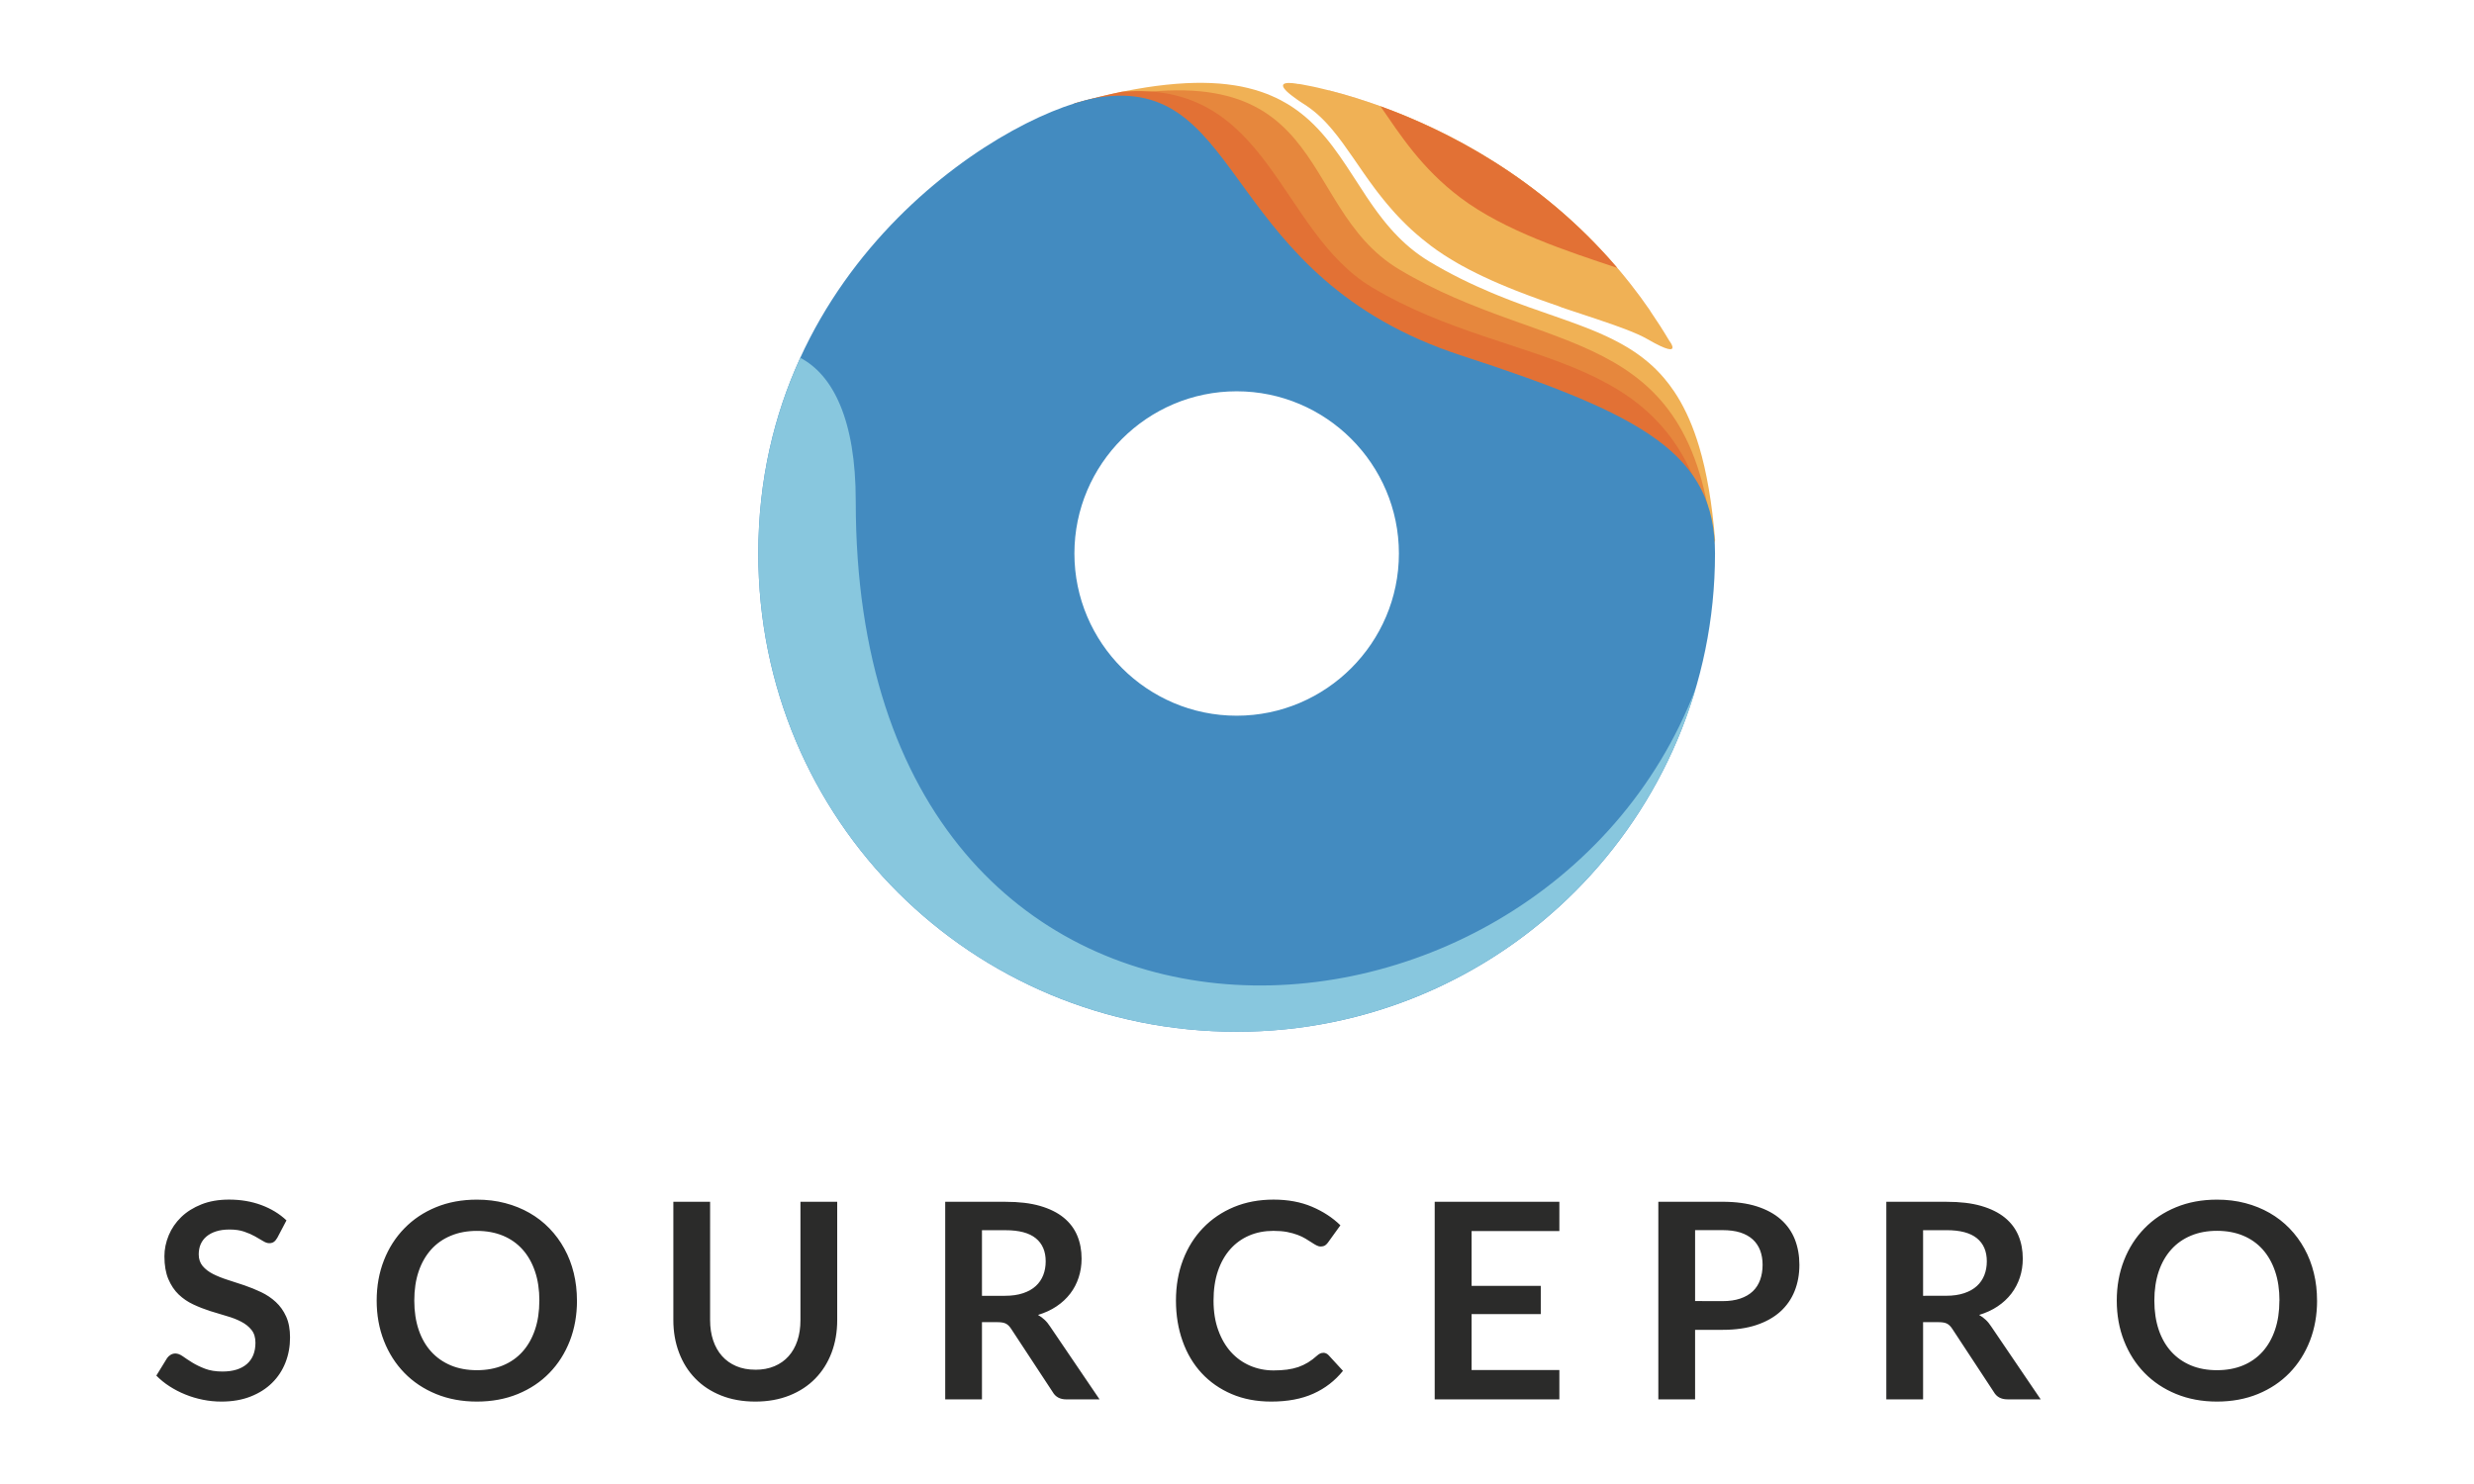 <?xml version="1.0" encoding="UTF-8" standalone="no"?>
<svg
   xmlns:dc="http://purl.org/dc/elements/1.1/"
   xmlns:cc="http://creativecommons.org/ns#"
   xmlns:rdf="http://www.w3.org/1999/02/22-rdf-syntax-ns#"
   xmlns:svg="http://www.w3.org/2000/svg"
   xmlns="http://www.w3.org/2000/svg"
   viewBox="0 0 96 57.6"
   height="57.6"
   width="96"
   xml:space="preserve"
   id="svg2"
   version="1.1"><defs
     id="defs6" /><g
     transform="matrix(1.333,0,0,-1.333,0,57.6)"
     id="g10"><path
       id="path12"
       style="fill:#f0b155;fill-opacity:1;fill-rule:evenodd;stroke:none"
       d="m 31.281,40.201 c 0.126,0.035 0.249,0.069 0.37,0.1 l 0.014,0.004 c 0.121,0.032 0.239,0.061 0.356,0.09 l 0.008,0.002 c 0.116,0.028 0.231,0.055 0.343,0.08 l 0.015,0.003 c 0.111,0.025 0.221,0.048 0.328,0.07 l 0.013,0.003 c 0.106,0.021 0.211,0.041 0.314,0.059 l 0.018,0.003 c 0.101,0.018 0.201,0.035 0.298,0.05 l 0.019,0.003 c 0.097,0.015 0.193,0.029 0.286,0.041 l 0.018,0.002 c 0.094,0.012 0.187,0.024 0.278,0.033 l 0.013,0.001 c 0.092,0.01 0.181,0.018 0.269,0.025 l 0.013,8e-4 c 0.089,0.007 0.176,0.013 0.262,0.017 l 0.006,2e-4 c 0.086,0.004 0.171,0.007 0.254,0.009 l 0.006,3e-4 c 0.072,0.001 0.141,0.001 0.21,9e-4 0.026,0 0.053,-6e-4 0.079,-0.001 0.051,-8e-4 0.102,-0.002 0.152,-0.004 0.023,-9e-4 0.047,-0.002 0.07,-0.003 0.06,-0.003 0.119,-0.007 0.177,-0.011 0.012,-6e-4 0.024,-0.001 0.035,-0.002 0.071,-0.006 0.141,-0.013 0.209,-0.021 0.01,-8e-4 0.019,-0.003 0.029,-0.004 0.057,-0.007 0.114,-0.015 0.169,-0.023 0.017,-0.003 0.034,-0.006 0.052,-0.008 0.048,-0.008 0.096,-0.017 0.143,-0.025 0.017,-0.003 0.033,-0.006 0.05,-0.01 0.05,-0.01 0.099,-0.021 0.147,-0.033 0.011,-0.002 0.023,-0.005 0.034,-0.008 0.121,-0.029 0.238,-0.063 0.35,-0.1 0.008,-0.003 0.015,-0.005 0.022,-0.008 0.048,-0.016 0.094,-0.033 0.14,-0.05 l 0.032,-0.012 c 0.044,-0.018 0.088,-0.035 0.131,-0.054 0.008,-0.003 0.016,-0.007 0.024,-0.011 0.155,-0.067 0.301,-0.143 0.438,-0.225 l 0.013,-0.008 c 0.041,-0.025 0.082,-0.051 0.122,-0.077 l 0.015,-0.01 c 0.177,-0.118 0.34,-0.247 0.491,-0.385 l 0.004,-0.004 c 0.677,-0.621 1.131,-1.425 1.646,-2.198 l 0.001,-0.002 c 0.021,-0.031 0.042,-0.062 0.063,-0.093 l 0.02,-0.029 c 0.019,-0.028 0.038,-0.055 0.056,-0.083 l 0.027,-0.038 c 0.018,-0.026 0.036,-0.051 0.054,-0.077 0.025,-0.035 0.05,-0.071 0.076,-0.105 l 3e-4,-6e-4 c 0.014,-0.019 0.028,-0.037 0.041,-0.056 0.015,-0.02 0.031,-0.041 0.046,-0.061 0.014,-0.018 0.028,-0.037 0.042,-0.055 0.016,-0.021 0.032,-0.042 0.049,-0.063 0.014,-0.018 0.027,-0.035 0.041,-0.052 0.018,-0.022 0.036,-0.044 0.054,-0.067 0.013,-0.016 0.026,-0.032 0.039,-0.047 0.025,-0.03 0.05,-0.059 0.076,-0.089 0.011,-0.013 0.022,-0.025 0.033,-0.038 0.027,-0.031 0.054,-0.061 0.082,-0.091 0.012,-0.013 0.024,-0.026 0.037,-0.039 0.022,-0.023 0.044,-0.046 0.066,-0.069 0.014,-0.014 0.027,-0.028 0.041,-0.042 0.022,-0.022 0.044,-0.044 0.066,-0.065 0.014,-0.014 0.028,-0.027 0.042,-0.041 0.025,-0.024 0.051,-0.048 0.077,-0.071 0.011,-0.01 0.022,-0.021 0.033,-0.031 0.037,-0.033 0.074,-0.065 0.113,-0.097 0.011,-0.009 0.021,-0.017 0.032,-0.026 0.029,-0.023 0.057,-0.047 0.087,-0.07 0.015,-0.012 0.03,-0.023 0.045,-0.035 0.026,-0.02 0.053,-0.04 0.08,-0.059 0.016,-0.012 0.032,-0.023 0.048,-0.035 0.028,-0.02 0.057,-0.04 0.086,-0.059 0.015,-0.01 0.029,-0.02 0.044,-0.03 0.041,-0.027 0.083,-0.053 0.125,-0.079 0.003,-0.002 0.006,-0.004 0.009,-0.006 0.627,-0.376 1.231,-0.667 1.808,-0.91 v 0 c 0.064,-0.027 0.128,-0.053 0.191,-0.079 v 0 c 0.064,-0.026 0.126,-0.051 0.189,-0.076 v 0 c 0.063,-0.025 0.125,-0.049 0.187,-0.073 v 0 c 0.062,-0.024 0.124,-0.047 0.185,-0.07 v 0 c 0.061,-0.023 0.122,-0.045 0.183,-0.068 v 0 c 0.06,-0.022 0.12,-0.044 0.18,-0.066 v 0 C 44.577,34.242 44.637,34.221 44.696,34.2 v 0 c 0.059,-0.021 0.117,-0.042 0.176,-0.062 v 0 l 0.173,-0.061 v 0 l 0.172,-0.06 v 0 c 0.057,-0.02 0.113,-0.039 0.169,-0.059 v 0 c 0.056,-0.02 0.112,-0.039 0.167,-0.059 v 0 c 0.055,-0.02 0.11,-0.039 0.164,-0.059 v 0 c 0.054,-0.02 0.108,-0.039 0.162,-0.059 v 0 c 0.053,-0.02 0.106,-0.04 0.159,-0.06 v -2e-4 c 0.052,-0.02 0.105,-0.04 0.157,-0.06 v 0 c 0.052,-0.02 0.103,-0.041 0.154,-0.062 v 0 c 0.051,-0.021 0.101,-0.042 0.151,-0.063 v 0 c 0.05,-0.021 0.099,-0.043 0.148,-0.065 v 0 c 0.049,-0.022 0.098,-0.044 0.146,-0.067 v 0 c 0.048,-0.023 0.096,-0.046 0.143,-0.069 v 0 c 0.047,-0.024 0.094,-0.047 0.14,-0.072 v 0 c 0.046,-0.025 0.092,-0.049 0.138,-0.075 v 0 c 0.045,-0.025 0.09,-0.051 0.135,-0.078 v 0 c 0.044,-0.026 0.088,-0.054 0.132,-0.081 v 0 c 0.043,-0.028 0.086,-0.056 0.129,-0.085 v 0 c 0.043,-0.029 0.085,-0.059 0.126,-0.09 v 0 c 0.041,-0.03 0.083,-0.061 0.123,-0.094 v 0 c 0.041,-0.032 0.081,-0.065 0.12,-0.098 v 0 c 0.039,-0.034 0.079,-0.068 0.117,-0.103 v 0 c 0.038,-0.035 0.076,-0.071 0.114,-0.109 v 0 c 0.037,-0.037 0.074,-0.075 0.111,-0.115 v 0 c 0.036,-0.039 0.072,-0.079 0.107,-0.12 l 3e-4,-3e-4 c 0.003,-0.004 0.006,-0.008 0.01,-0.012 0.102,-0.12 0.2,-0.248 0.293,-0.387 v 0 c 0.032,-0.048 0.064,-0.097 0.095,-0.147 v 0 c 0.062,-0.1 0.122,-0.205 0.179,-0.316 v 0 c 0.029,-0.055 0.057,-0.112 0.085,-0.17 v 0 c 0.028,-0.058 0.055,-0.117 0.081,-0.178 v 0 c 0.027,-0.061 0.052,-0.123 0.078,-0.187 v 0 c 0.025,-0.064 0.05,-0.129 0.074,-0.195 v 0 c 0.048,-0.133 0.094,-0.273 0.138,-0.418 v 0 c 0.217,-0.729 0.374,-1.621 0.465,-2.724 v 0 c -0.77,-2.602 -1.699,-3.658 -2.723,-3.749 -1.529,0.489 -3.381,2.061 -4.702,3.753 l -0.006,0.007 v 0 c -0.497,0.637 -1.116,1.313 -1.799,1.966 v 0 c -0.031,0.03 -0.062,0.059 -0.093,0.089 v 0 c -0.063,0.059 -0.126,0.118 -0.189,0.177 v 0 c -0.032,0.029 -0.064,0.058 -0.096,0.088 v 0 c -0.064,0.058 -0.129,0.117 -0.193,0.174 v 0 c -0.033,0.029 -0.065,0.058 -0.098,0.086 v 0 c -0.065,0.058 -0.131,0.115 -0.197,0.171 v 0 c -0.033,0.029 -0.066,0.056 -0.099,0.085 v 0 c -0.033,0.028 -0.066,0.056 -0.1,0.084 v 3e-4 c -0.033,0.028 -0.067,0.056 -0.1,0.083 v 0 c -0.034,0.028 -0.067,0.055 -0.1,0.083 v 0 c -0.067,0.055 -0.135,0.109 -0.202,0.163 v 0 c -0.034,0.027 -0.068,0.053 -0.102,0.08 v 0 c -0.068,0.053 -0.136,0.105 -0.204,0.157 v 0 c -0.034,0.026 -0.068,0.052 -0.102,0.078 -0.783,0.59 -1.581,1.094 -2.326,1.441 v 0 c -0.065,0.03 -0.129,0.059 -0.193,0.087 v 0 c -0.064,0.028 -0.128,0.055 -0.19,0.081 v 0 c -0.063,0.026 -0.126,0.051 -0.188,0.075 v 0 c -0.031,0.012 -0.062,0.024 -0.093,0.036 v 0 c -0.061,0.023 -0.122,0.046 -0.183,0.068 v 0 c -0.03,0.011 -0.06,0.022 -0.09,0.033 v 0 c -0.03,0.01 -0.06,0.021 -0.089,0.031 h -3e-4 c -0.029,0.01 -0.059,0.02 -0.089,0.03 v 0 c -0.029,0.01 -0.059,0.02 -0.087,0.029 v 0 c -0.029,0.01 -0.058,0.019 -0.087,0.029 v 0 l -0.086,0.028 v 0 l -0.085,0.028 v 0 l -0.084,0.027 v 0 l -0.084,0.027 v 0 l -0.083,0.026 v 0 l -0.081,0.026 v 0 l -0.081,0.026 v 0 L 34.539,33.207 v 0 l -0.078,0.026 v 0 c -0.026,0.008 -0.052,0.017 -0.078,0.025 v 0 c -0.026,0.009 -0.051,0.017 -0.076,0.026 v 0 c -0.025,0.009 -0.05,0.017 -0.075,0.026 v 0 c -0.025,0.009 -0.05,0.017 -0.075,0.026 v 0 c -0.024,0.009 -0.049,0.018 -0.073,0.026 v 0 c -0.024,0.009 -0.048,0.018 -0.072,0.027 v 0 c -0.024,0.009 -0.048,0.018 -0.071,0.028 v 0 c -0.023,0.009 -0.046,0.018 -0.07,0.028 v 0 c -0.069,0.028 -0.137,0.058 -0.203,0.088 v 0 c -0.022,0.01 -0.044,0.021 -0.065,0.031 v 0 c -0.021,0.011 -0.043,0.021 -0.064,0.032 v 0 c -0.063,0.033 -0.125,0.067 -0.184,0.103 v 0 c -0.059,0.036 -0.117,0.073 -0.172,0.114 v 0 c -0.407,0.293 -0.707,0.707 -0.869,1.376 v 0 c -0.081,0.335 -0.165,0.687 -0.248,1.04 v 0 l -0.023,0.097 v 0 l -0.023,0.096 v 0 c -0.023,0.096 -0.045,0.193 -0.067,0.289 v 0 l -0.022,0.096 v 0 l -0.022,0.096 v 0 l -0.044,0.19 v 0 l -0.022,0.094 v 0 l -0.021,0.094 v 0 l -0.022,0.093 v 0 l -0.021,0.092 v 0 l -0.021,0.091 v 0 l -0.021,0.091 v 0 l -0.02,0.09 v 0 l -0.02,0.089 v 0 l -0.02,0.088 -0.019,0.087 v 0 l -0.019,0.085 v 2e-4 l -0.019,0.084 v 0 l -0.019,0.083 -0.018,0.082 v 0 l -0.018,0.08 -0.018,0.078 v 0 l -0.017,0.077 v 0 l -0.016,0.075 -0.016,0.074 v 0 l -0.016,0.072 v 0 c -0.016,0.071 -0.03,0.139 -0.044,0.204 v 0 c -0.009,0.044 -0.019,0.086 -0.027,0.126 v 0 l -0.013,0.06 v 0 c -0.029,0.137 -0.053,0.255 -0.073,0.352 v 0 c -0.03,0.151 -0.047,0.248 -0.047,0.275 v 0.393 z" /><path
       id="path14"
       style="fill:#e6873d;fill-opacity:1;fill-rule:evenodd;stroke:none"
       d="m 31.277,40.142 c 7.602,1.906 6.33,-2.902 9.445,-4.771 4.338,-2.602 8.506,-1.506 9.151,-8.057 -1.855,-6.051 -4.611,-3.376 -7.38,0.177 v 0 c -1.445,1.854 -3.927,4.037 -6,5.003 v 0 c -2.074,0.966 -3.707,0.746 -4.179,2.694 v 0 c -0.471,1.948 -1.037,4.462 -1.037,4.619 z" /><path
       id="path16"
       style="fill:#e27135;fill-opacity:1;fill-rule:evenodd;stroke:none"
       d="m 32.66,40.539 c 4.292,0.353 4.552,-4.059 7.269,-5.689 4.258,-2.555 8.999,-1.545 9.926,-7.593 -1.855,-5.976 -4.601,-3.306 -7.363,0.235 v 0 c -1.445,1.854 -3.927,4.037 -6,5.003 v 0 c -2.074,0.966 -3.707,0.746 -4.179,2.694 v 0 c -0.471,1.948 -1.037,4.462 -1.037,4.619 v 0.393 0 c 0.494,0.138 0.954,0.25 1.384,0.339" /><path
       id="path18"
       style="fill:#438bc0;fill-opacity:1;fill-rule:evenodd;stroke:none"
       d="m 32.149,40.396 c 4.119,0.487 3.437,-5.274 10.394,-7.538 5.335,-1.736 7.381,-2.879 7.381,-5.764 0,-7.69 -6.234,-13.925 -13.925,-13.925 -7.69,0 -13.925,6.14 -13.925,13.925 0,8.602 7.465,13.014 10.074,13.302 z m 3.85,-18.025 c 2.601,0 4.723,2.122 4.723,4.723 0,2.601 -2.122,4.723 -4.723,4.723 -2.601,0 -4.723,-2.121 -4.723,-4.723 0,-2.601 2.122,-4.723 4.723,-4.723" /><path
       id="path20"
       style="fill:#88c7de;fill-opacity:1;fill-rule:evenodd;stroke:none"
       d="M 49.36,23.161 C 44.818,11.293 24.9,10.325 24.911,28.614 c 0.001,2.383 -0.668,3.681 -1.614,4.178 -0.749,-1.635 -1.222,-3.534 -1.222,-5.698 v 0 c 0,-7.785 6.234,-13.924 13.925,-13.924 v 0 c 6.325,0 11.663,4.217 13.361,9.992" /><path
       id="path22"
       style="fill:#f3c6a4;fill-opacity:1;fill-rule:evenodd;stroke:none"
       d="m 48.045,34.15 c -1.274,0.581 -4.24,1.219 -6.052,2.588 -1.769,1.337 -2.26,2.929 -3.319,3.845 1.869,-0.472 6.339,-2.016 9.371,-6.433" /><path
       id="path24"
       style="fill:#f0b155;fill-opacity:1;fill-rule:evenodd;stroke:none"
       d="m 37.802,40.768 c 0,0 0.137,-0.02 0.384,-0.072 v 0 c 0.028,-0.006 0.056,-0.012 0.086,-0.018 v 0 c 0.03,-0.006 0.061,-0.014 0.094,-0.021 v 0 c 0.196,-0.045 0.438,-0.105 0.718,-0.184 h 3e-4 c 0.233,-0.066 0.492,-0.145 0.772,-0.241 v 0 c 0.112,-0.038 0.228,-0.079 0.347,-0.122 v 0 c 0.059,-0.022 0.12,-0.044 0.18,-0.067 v 0 c 0.061,-0.023 0.122,-0.046 0.185,-0.071 v 0 c 0.062,-0.024 0.125,-0.049 0.189,-0.075 v 0 c 0.064,-0.025 0.128,-0.052 0.193,-0.079 v 0 c 0.065,-0.027 0.131,-0.055 0.197,-0.084 v 0 c 0.066,-0.028 0.133,-0.058 0.2,-0.088 v 0 c 0.068,-0.03 0.135,-0.061 0.204,-0.092 v 0 c 0.068,-0.031 0.137,-0.064 0.206,-0.097 v 0 c 0.069,-0.033 0.139,-0.067 0.209,-0.102 v 0 c 0.07,-0.035 0.141,-0.07 0.212,-0.107 v 0 c 0.071,-0.036 0.142,-0.073 0.214,-0.111 v 0 c 0.072,-0.038 0.144,-0.077 0.216,-0.117 v 0 c 0.073,-0.04 0.145,-0.081 0.218,-0.122 v 0 c 0.073,-0.042 0.147,-0.084 0.22,-0.127 v 0 c 0.074,-0.043 0.147,-0.088 0.221,-0.133 v 0 c 0.074,-0.045 0.148,-0.091 0.223,-0.138 v 0 c 0.074,-0.047 0.149,-0.095 0.224,-0.143 v 0 c 0.075,-0.049 0.149,-0.098 0.224,-0.149 v 0 c 0.075,-0.051 0.15,-0.102 0.225,-0.155 v 0 c 0.075,-0.053 0.15,-0.106 0.225,-0.161 v 0 c 0.075,-0.054 0.15,-0.11 0.225,-0.167 v 0 c 0.075,-0.056 0.15,-0.114 0.225,-0.173 v 0 c 0.075,-0.059 0.15,-0.118 0.225,-0.179 v 0 c 0.075,-0.061 0.149,-0.122 0.224,-0.185 v 0 c 0.075,-0.063 0.149,-0.127 0.223,-0.192 v 0 c 0.074,-0.065 0.148,-0.131 0.222,-0.198 v 0 c 0.074,-0.068 0.147,-0.136 0.221,-0.205 v 0 c 0.073,-0.069 0.146,-0.14 0.219,-0.212 v 0 c 0.072,-0.071 0.145,-0.144 0.217,-0.218 v 0 c 0.072,-0.074 0.144,-0.149 0.215,-0.225 v 0 c 0.143,-0.152 0.284,-0.31 0.424,-0.472 v 0 c 0.14,-0.162 0.277,-0.329 0.412,-0.5 h 3e-4 c 0.406,-0.515 0.794,-1.075 1.155,-1.683 0,0 0.003,-0.003 0.007,-0.009 v 0 c 0.003,-0.005 0.008,-0.012 0.014,-0.019 v 0 c 0.007,-0.01 0.014,-0.022 0.022,-0.035 v 0 l 0.004,-0.008 v 0 l 0.005,-0.008 v 0 l 0.005,-0.009 v 0 c 0.003,-0.005 0.006,-0.011 0.009,-0.017 v 0 l 0.004,-0.009 v 0 l 0.004,-0.009 v 0 l 0.003,-0.009 v 0 l 0.003,-0.009 v -3e-4 c 0.001,-0.003 0.002,-0.005 0.003,-0.008 v 0 c 9e-4,-0.003 0.002,-0.006 0.003,-0.009 v 0 c 6e-4,-0.003 0.001,-0.005 0.002,-0.008 v 0 c 5e-4,-0.003 8e-4,-0.005 0.001,-0.008 v 0 c 6e-4,-0.003 9e-4,-0.005 0.001,-0.008 v 0 c 3e-4,-0.003 3e-4,-0.005 3e-4,-0.007 -8e-4,-0.085 -0.135,-0.102 -0.722,0.238 -0.168,0.097 -0.39,0.194 -0.652,0.294 v 0 c -0.21,0.081 -0.446,0.163 -0.701,0.249 h -3e-4 l -0.096,0.033 v 0 c -0.098,0.033 -0.197,0.066 -0.3,0.1 v 0 l -0.103,0.034 v 0 l -0.104,0.035 v 0 l -0.105,0.035 v 0 l -0.107,0.035 v 0 l -0.108,0.036 v 0 l -0.109,0.036 v 0 l -0.11,0.037 v 0 L 45.36,34.3 v 0 l -0.111,0.038 h -3e-4 l -0.112,0.039 v 0 c -0.037,0.013 -0.075,0.026 -0.113,0.04 h -3e-4 c -0.038,0.014 -0.075,0.027 -0.113,0.04 h -2e-4 c -0.038,0.014 -0.076,0.027 -0.114,0.041 h -3e-4 c -0.114,0.041 -0.229,0.083 -0.344,0.127 v 0 c -0.076,0.029 -0.153,0.059 -0.23,0.088 v 0 c -0.038,0.015 -0.077,0.03 -0.115,0.045 v 0 c -0.077,0.031 -0.153,0.062 -0.23,0.093 v 0 c -0.076,0.032 -0.153,0.064 -0.229,0.096 v 0 c -0.304,0.13 -0.604,0.271 -0.892,0.421 v 0 c -0.072,0.038 -0.144,0.076 -0.214,0.115 v 0 c -0.035,0.019 -0.071,0.039 -0.105,0.059 v 0 c -0.279,0.16 -0.544,0.331 -0.788,0.515 -0.091,0.069 -0.179,0.139 -0.264,0.209 v 0 c -0.057,0.047 -0.112,0.094 -0.166,0.141 v 0 c -0.027,0.024 -0.053,0.047 -0.08,0.071 v 0 c -0.026,0.024 -0.052,0.047 -0.078,0.071 v 0 c -0.025,0.024 -0.051,0.048 -0.076,0.072 v 0 c -0.025,0.024 -0.05,0.048 -0.074,0.072 v 0 c -0.024,0.024 -0.049,0.048 -0.072,0.072 v 0 c -0.024,0.024 -0.047,0.048 -0.071,0.072 v 0 c -0.023,0.024 -0.046,0.049 -0.069,0.072 h -2e-4 c -0.023,0.024 -0.045,0.049 -0.068,0.073 v 0 c -0.022,0.024 -0.044,0.049 -0.066,0.073 v 2e-4 c -0.022,0.024 -0.043,0.048 -0.064,0.073 v 0 c -0.022,0.024 -0.042,0.049 -0.063,0.073 v 0 c -0.021,0.024 -0.041,0.048 -0.062,0.072 v 0 c -0.02,0.024 -0.04,0.049 -0.06,0.073 v 0 c -0.02,0.024 -0.04,0.048 -0.059,0.072 v 0 c -0.019,0.024 -0.038,0.048 -0.058,0.073 v 0 c -0.019,0.024 -0.038,0.048 -0.057,0.072 v 0 c -0.019,0.024 -0.037,0.048 -0.056,0.072 v 0 c -0.018,0.024 -0.036,0.048 -0.054,0.072 v 0 c -0.469,0.624 -0.827,1.225 -1.242,1.72 v 2e-4 c -0.064,0.076 -0.129,0.15 -0.196,0.221 v 0 c -0.034,0.035 -0.068,0.07 -0.102,0.104 v 0 c -0.017,0.017 -0.035,0.034 -0.052,0.05 v 0 c -0.018,0.017 -0.035,0.033 -0.053,0.049 v 3e-4 c -0.018,0.016 -0.036,0.032 -0.054,0.048 v 0 c -0.018,0.016 -0.037,0.032 -0.055,0.047 v 0 c -0.019,0.016 -0.037,0.031 -0.056,0.045 v 0 c -0.019,0.015 -0.038,0.03 -0.057,0.044 v 0 c -0.019,0.015 -0.039,0.029 -0.058,0.043 v 0 c -0.02,0.014 -0.04,0.028 -0.06,0.042 v 0 c -0.02,0.014 -0.04,0.027 -0.061,0.041 -0.02,0.013 -0.04,0.026 -0.059,0.038 l -0.002,0.001 c -0.037,0.024 -0.071,0.047 -0.104,0.069 l -0.007,0.005 c -0.015,0.011 -0.03,0.021 -0.045,0.031 l -0.006,0.004 c -0.013,0.009 -0.026,0.018 -0.038,0.028 l -0.005,0.004 c -0.013,0.009 -0.025,0.018 -0.038,0.028 l -0.009,0.006 c -0.012,0.009 -0.024,0.018 -0.035,0.026 l -3e-4,3e-4 c -0.011,0.009 -0.022,0.017 -0.033,0.025 l -0.008,0.006 c -0.01,0.008 -0.02,0.016 -0.029,0.023 l -0.006,0.005 c -0.008,0.007 -0.015,0.013 -0.023,0.018 l -0.007,0.006 c -0.008,0.007 -0.016,0.014 -0.024,0.021 l -0.006,0.005 c -0.006,0.006 -0.013,0.012 -0.019,0.017 l -0.005,0.004 c -0.007,0.006 -0.013,0.013 -0.019,0.018 l -0.006,0.006 c -0.005,0.005 -0.01,0.01 -0.015,0.015 l -0.006,0.007 c -0.004,0.005 -0.008,0.009 -0.012,0.013 l -0.006,0.006 c -0.004,0.005 -0.008,0.01 -0.012,0.015 l -0.004,0.005 c -0.003,0.004 -0.005,0.007 -0.008,0.01 l -0.004,0.005 c -0.003,0.004 -0.006,0.008 -0.009,0.012 l -0.003,0.005 c -0.002,0.003 -0.004,0.006 -0.005,0.009 l -0.003,0.004 c -0.002,0.004 -0.004,0.007 -0.005,0.011 l -0.002,0.005 c -0.001,0.003 -0.002,0.006 -0.003,0.008 l -0.002,0.005 c -0.001,0.003 -0.002,0.005 -0.002,0.008 l -0.001,0.004 c -3e-4,0.003 -9e-4,0.006 -0.001,0.009 v 0.004 c -3e-4,0.002 -3e-4,0.004 0,0.006 v 0.003 c 2e-4,0.003 8e-4,0.005 0.001,0.007 l 8e-4,0.003 c 9e-4,0.002 0.001,0.004 0.002,0.006 l 6e-4,0.002 c 0.001,0.002 0.002,0.004 0.004,0.006 l 0.002,0.002 c 0.001,0.002 0.003,0.004 0.005,0.006 l 5e-4,6e-4 c 0.002,0.002 0.004,0.004 0.006,0.005 l 0.001,0.001 c 0.003,0.002 0.005,0.004 0.007,0.005 l 0.001,2e-4 c 0.002,0.002 0.005,0.003 0.008,0.005 l 0.001,5e-4 c 0.003,0.002 0.006,0.003 0.01,0.004 l 8e-4,3e-4 c 0.007,0.003 0.015,0.005 0.023,0.007 l 8e-4,3e-4 c 0.115,0.027 0.326,-0.012 0.37,-0.021 l 0.002,-3e-4 2e-4,-3e-4 0.002,-3e-4 0.001,-3e-4 h 5e-4 l 6e-4,-2e-4 z m -0.437,-0.102 c -0.002,0.004 -0.004,0.007 -0.005,0.011" /><path
       id="path26"
       style="fill:#e27135;fill-opacity:1;fill-rule:evenodd;stroke:none"
       d="m 47.078,35.411 c -1.429,0.475 -3.286,1.078 -4.566,2.045 -1.144,0.864 -1.754,1.835 -2.328,2.661 1.914,-0.693 4.644,-2.069 6.894,-4.706" /><path
       id="path28"
       style="fill:#2b2b2a;fill-opacity:1;fill-rule:nonzero;stroke:none"
       d="M 8.073,7.17 C 8.041,7.115 8.008,7.075 7.972,7.05 7.936,7.025 7.891,7.012 7.838,7.012 7.782,7.012 7.723,7.033 7.658,7.074 7.593,7.115 7.514,7.16 7.424,7.21 7.334,7.261 7.229,7.307 7.108,7.348 6.988,7.39 6.845,7.41 6.68,7.41 6.532,7.41 6.402,7.392 6.29,7.356 6.179,7.321 6.086,7.27 6.01,7.207 5.935,7.143 5.878,7.067 5.84,6.979 5.803,6.89 5.785,6.792 5.785,6.685 5.785,6.55 5.824,6.438 5.899,6.347 5.975,6.257 6.074,6.18 6.199,6.116 6.324,6.053 6.465,5.996 6.625,5.945 6.784,5.895 6.947,5.842 7.114,5.785 7.281,5.728 7.444,5.661 7.603,5.586 7.762,5.51 7.904,5.415 8.029,5.299 8.154,5.184 8.255,5.042 8.33,4.875 8.406,4.707 8.443,4.505 8.443,4.266 8.443,4.006 8.399,3.763 8.31,3.537 8.221,3.31 8.091,3.112 7.92,2.944 7.749,2.775 7.54,2.643 7.293,2.546 7.046,2.449 6.764,2.4 6.445,2.4 6.262,2.4 6.082,2.418 5.904,2.454 5.727,2.49 5.557,2.54 5.394,2.607 5.23,2.673 5.077,2.753 4.933,2.846 4.79,2.938 4.663,3.042 4.551,3.156 L 4.866,3.669 C 4.892,3.706 4.927,3.738 4.969,3.763 5.012,3.788 5.057,3.8 5.105,3.8 5.171,3.8 5.242,3.774 5.319,3.72 5.396,3.665 5.488,3.604 5.594,3.538 5.7,3.472 5.825,3.412 5.967,3.357 6.108,3.303 6.279,3.275 6.477,3.275 c 0.305,0 0.541,0.073 0.708,0.217 0.167,0.145 0.251,0.352 0.251,0.622 0,0.151 -0.037,0.275 -0.113,0.37 C 7.248,4.58 7.147,4.661 7.022,4.726 6.898,4.791 6.756,4.846 6.596,4.891 6.438,4.936 6.276,4.985 6.111,5.038 5.947,5.091 5.785,5.154 5.626,5.229 5.467,5.303 5.325,5.4 5.2,5.519 5.075,5.639 4.976,5.789 4.9,5.968 4.825,6.147 4.786,6.367 4.786,6.63 c 0,0.209 0.043,0.413 0.126,0.613 0.083,0.199 0.204,0.375 0.363,0.529 0.159,0.154 0.355,0.277 0.589,0.37 0.233,0.093 0.501,0.139 0.804,0.139 0.339,0 0.653,-0.053 0.939,-0.159 C 7.894,8.015 8.138,7.867 8.339,7.676 Z m 8.723,-1.83 c 0,-0.421 -0.069,-0.812 -0.208,-1.171 C 16.448,3.81 16.25,3.498 15.995,3.236 15.741,2.973 15.434,2.769 15.076,2.621 14.718,2.474 14.32,2.4 13.882,2.4 c -0.435,0 -0.832,0.074 -1.19,0.221 -0.358,0.147 -0.665,0.352 -0.92,0.614 -0.256,0.263 -0.455,0.574 -0.596,0.934 -0.141,0.359 -0.211,0.75 -0.211,1.171 0,0.422 0.07,0.813 0.211,1.173 0.14,0.359 0.34,0.67 0.596,0.932 0.256,0.263 0.562,0.468 0.92,0.615 0.358,0.147 0.755,0.22 1.19,0.22 0.292,0 0.566,-0.033 0.824,-0.101 0.257,-0.067 0.493,-0.163 0.708,-0.286 0.215,-0.123 0.409,-0.273 0.58,-0.45 0.171,-0.177 0.316,-0.374 0.435,-0.592 0.12,-0.217 0.211,-0.454 0.273,-0.708 0.062,-0.255 0.093,-0.522 0.093,-0.804 z m -1.095,0 c 0,0.316 -0.042,0.6 -0.127,0.85 -0.085,0.251 -0.205,0.463 -0.362,0.638 -0.157,0.175 -0.346,0.309 -0.57,0.402 -0.225,0.093 -0.478,0.14 -0.759,0.14 -0.281,0 -0.533,-0.046 -0.757,-0.14 C 12.901,7.138 12.71,7.004 12.552,6.829 12.395,6.654 12.272,6.441 12.187,6.191 12.102,5.94 12.06,5.656 12.06,5.34 c 0,-0.316 0.043,-0.598 0.127,-0.849 0.085,-0.251 0.207,-0.463 0.365,-0.637 0.158,-0.174 0.349,-0.307 0.573,-0.401 0.224,-0.093 0.476,-0.139 0.757,-0.139 0.281,0 0.534,0.046 0.759,0.139 0.224,0.093 0.414,0.227 0.57,0.401 0.156,0.174 0.277,0.386 0.362,0.637 0.085,0.251 0.127,0.533 0.127,0.849 z M 21.988,3.327 c 0.207,0 0.392,0.034 0.556,0.103 0.163,0.069 0.3,0.166 0.411,0.29 0.111,0.125 0.198,0.276 0.257,0.454 0.06,0.178 0.089,0.377 0.089,0.597 v 3.446 h 1.07 V 4.771 C 24.371,4.429 24.317,4.114 24.207,3.823 24.097,3.533 23.939,3.282 23.733,3.071 23.528,2.86 23.277,2.696 22.983,2.578 22.688,2.46 22.357,2.4 21.988,2.4 c -0.372,0 -0.705,0.06 -0.999,0.178 -0.294,0.118 -0.544,0.282 -0.749,0.494 -0.206,0.211 -0.363,0.461 -0.473,0.752 -0.11,0.29 -0.166,0.606 -0.166,0.948 v 3.446 h 1.07 V 4.776 c 0,-0.221 0.03,-0.419 0.09,-0.597 0.06,-0.177 0.146,-0.329 0.259,-0.455 0.113,-0.126 0.251,-0.224 0.414,-0.293 0.163,-0.069 0.347,-0.103 0.554,-0.103 z m 7.266,2.153 c 0.202,0 0.378,0.025 0.528,0.076 0.15,0.05 0.274,0.12 0.37,0.209 0.097,0.089 0.168,0.194 0.216,0.316 0.048,0.122 0.072,0.256 0.072,0.402 0,0.292 -0.096,0.516 -0.288,0.672 -0.192,0.157 -0.487,0.235 -0.882,0.235 H 28.585 V 5.48 Z m 2.754,-3.016 h -0.967 c -0.183,0 -0.316,0.071 -0.398,0.215 L 29.433,4.521 C 29.388,4.59 29.339,4.639 29.284,4.668 29.23,4.697 29.149,4.712 29.043,4.712 H 28.585 V 2.464 h -1.07 v 5.753 h 1.755 c 0.39,0 0.725,-0.039 1.005,-0.12 0.28,-0.081 0.509,-0.195 0.688,-0.341 0.179,-0.146 0.31,-0.32 0.395,-0.522 0.085,-0.203 0.127,-0.427 0.127,-0.671 0,-0.194 -0.028,-0.377 -0.085,-0.549 C 31.344,5.84 31.262,5.684 31.154,5.543 31.047,5.403 30.914,5.279 30.756,5.173 30.599,5.067 30.418,4.984 30.216,4.923 30.286,4.883 30.349,4.837 30.407,4.782 30.466,4.728 30.519,4.662 30.567,4.588 Z m 6.51,1.357 c 0.058,0 0.11,-0.022 0.155,-0.068 L 39.094,3.295 C 38.86,3.006 38.574,2.784 38.233,2.631 37.892,2.477 37.483,2.4 37.005,2.4 c -0.427,0 -0.81,0.073 -1.151,0.219 -0.341,0.146 -0.633,0.349 -0.874,0.609 -0.241,0.26 -0.426,0.57 -0.554,0.931 -0.129,0.361 -0.194,0.755 -0.194,1.181 0,0.433 0.069,0.829 0.207,1.189 0.138,0.36 0.333,0.669 0.583,0.928 0.251,0.26 0.549,0.463 0.897,0.608 0.347,0.144 0.732,0.216 1.154,0.216 0.419,0 0.792,-0.069 1.117,-0.207 0.325,-0.138 0.601,-0.318 0.829,-0.541 L 38.66,7.035 C 38.639,7.004 38.612,6.976 38.579,6.952 38.546,6.928 38.5,6.916 38.441,6.916 c -0.04,0 -0.081,0.012 -0.123,0.035 -0.042,0.022 -0.089,0.05 -0.139,0.084 -0.05,0.033 -0.109,0.069 -0.175,0.109 -0.066,0.04 -0.143,0.077 -0.231,0.11 -0.088,0.033 -0.189,0.061 -0.304,0.084 -0.115,0.022 -0.249,0.033 -0.4,0.033 -0.257,0 -0.492,-0.045 -0.706,-0.137 C 36.149,7.142 35.965,7.009 35.811,6.835 35.657,6.661 35.538,6.449 35.453,6.199 35.368,5.948 35.326,5.661 35.326,5.34 c 0,-0.323 0.046,-0.611 0.138,-0.863 0.091,-0.252 0.215,-0.464 0.371,-0.636 0.157,-0.173 0.341,-0.304 0.553,-0.396 0.212,-0.091 0.44,-0.138 0.684,-0.138 0.146,0 0.278,0.008 0.396,0.024 0.118,0.016 0.227,0.041 0.327,0.075 0.1,0.035 0.194,0.08 0.283,0.134 0.088,0.054 0.176,0.12 0.264,0.2 0.027,0.024 0.054,0.044 0.084,0.058 0.029,0.015 0.06,0.021 0.092,0.021 z M 42.838,7.366 V 5.77 h 2.014 V 4.947 H 42.838 V 3.319 h 2.555 V 2.464 H 41.764 v 5.753 h 3.629 V 7.366 Z m 7.306,-2.041 c 0.197,0 0.368,0.025 0.513,0.074 0.146,0.049 0.268,0.119 0.365,0.211 0.097,0.091 0.168,0.203 0.216,0.335 0.047,0.131 0.071,0.277 0.071,0.439 0,0.154 -0.024,0.293 -0.071,0.418 -0.048,0.125 -0.119,0.231 -0.215,0.319 -0.096,0.087 -0.216,0.155 -0.362,0.202 -0.146,0.046 -0.318,0.069 -0.517,0.069 h -0.8 v -2.065 z m 0,2.893 c 0.385,0 0.718,-0.045 0.999,-0.135 C 51.424,7.992 51.656,7.866 51.839,7.704 52.022,7.542 52.159,7.348 52.248,7.123 52.336,6.897 52.38,6.651 52.38,6.383 52.38,6.104 52.334,5.85 52.241,5.618 52.148,5.385 52.008,5.185 51.823,5.018 51.637,4.851 51.405,4.721 51.125,4.628 50.845,4.535 50.518,4.489 50.144,4.489 H 49.344 V 2.464 h -1.07 v 5.753 z m 6.506,-2.737 c 0.202,0 0.378,0.025 0.528,0.076 0.15,0.05 0.273,0.12 0.37,0.209 0.097,0.089 0.168,0.194 0.216,0.316 0.048,0.122 0.072,0.256 0.072,0.402 0,0.292 -0.096,0.516 -0.288,0.672 -0.193,0.157 -0.487,0.235 -0.882,0.235 H 55.981 V 5.48 Z m 2.754,-3.016 h -0.967 c -0.183,0 -0.316,0.071 -0.398,0.215 L 56.829,4.521 C 56.784,4.59 56.734,4.639 56.68,4.668 56.625,4.697 56.545,4.712 56.439,4.712 H 55.981 V 2.464 h -1.07 v 5.753 h 1.755 c 0.39,0 0.726,-0.039 1.006,-0.12 0.28,-0.081 0.509,-0.195 0.689,-0.341 0.179,-0.146 0.31,-0.32 0.395,-0.522 0.085,-0.203 0.127,-0.427 0.127,-0.671 0,-0.194 -0.028,-0.377 -0.085,-0.549 C 58.74,5.84 58.658,5.684 58.55,5.543 58.443,5.403 58.31,5.279 58.152,5.173 57.995,5.067 57.814,4.984 57.612,4.923 57.681,4.883 57.745,4.837 57.803,4.782 57.862,4.728 57.915,4.662 57.963,4.588 Z m 8.046,2.877 c 0,-0.421 -0.069,-0.812 -0.208,-1.171 C 67.101,3.81 66.903,3.498 66.649,3.236 66.394,2.973 66.088,2.769 65.73,2.621 65.371,2.474 64.974,2.4 64.536,2.4 c -0.435,0 -0.831,0.074 -1.189,0.221 -0.359,0.147 -0.665,0.352 -0.921,0.614 -0.256,0.263 -0.455,0.574 -0.596,0.934 -0.141,0.359 -0.211,0.75 -0.211,1.171 0,0.422 0.07,0.813 0.211,1.173 0.141,0.359 0.34,0.67 0.596,0.932 0.256,0.263 0.562,0.468 0.921,0.615 0.358,0.147 0.754,0.22 1.189,0.22 0.292,0 0.566,-0.033 0.824,-0.101 0.257,-0.067 0.493,-0.163 0.708,-0.286 0.215,-0.123 0.408,-0.273 0.58,-0.45 0.171,-0.177 0.316,-0.374 0.435,-0.592 0.12,-0.217 0.211,-0.454 0.273,-0.708 0.063,-0.255 0.093,-0.522 0.093,-0.804 z m -1.095,0 c 0,0.316 -0.042,0.6 -0.127,0.85 -0.085,0.251 -0.206,0.463 -0.362,0.638 -0.157,0.175 -0.346,0.309 -0.57,0.402 -0.224,0.093 -0.478,0.14 -0.759,0.14 -0.281,0 -0.533,-0.046 -0.757,-0.14 C 63.554,7.138 63.363,7.004 63.206,6.829 63.048,6.654 62.926,6.441 62.841,6.191 62.756,5.94 62.713,5.656 62.713,5.34 c 0,-0.316 0.043,-0.598 0.127,-0.849 0.085,-0.251 0.207,-0.463 0.365,-0.637 0.158,-0.174 0.349,-0.307 0.573,-0.401 0.224,-0.093 0.476,-0.139 0.757,-0.139 0.281,0 0.535,0.046 0.759,0.139 0.224,0.093 0.414,0.227 0.57,0.401 0.156,0.174 0.277,0.386 0.362,0.637 0.085,0.251 0.127,0.533 0.127,0.849" /></g></svg>